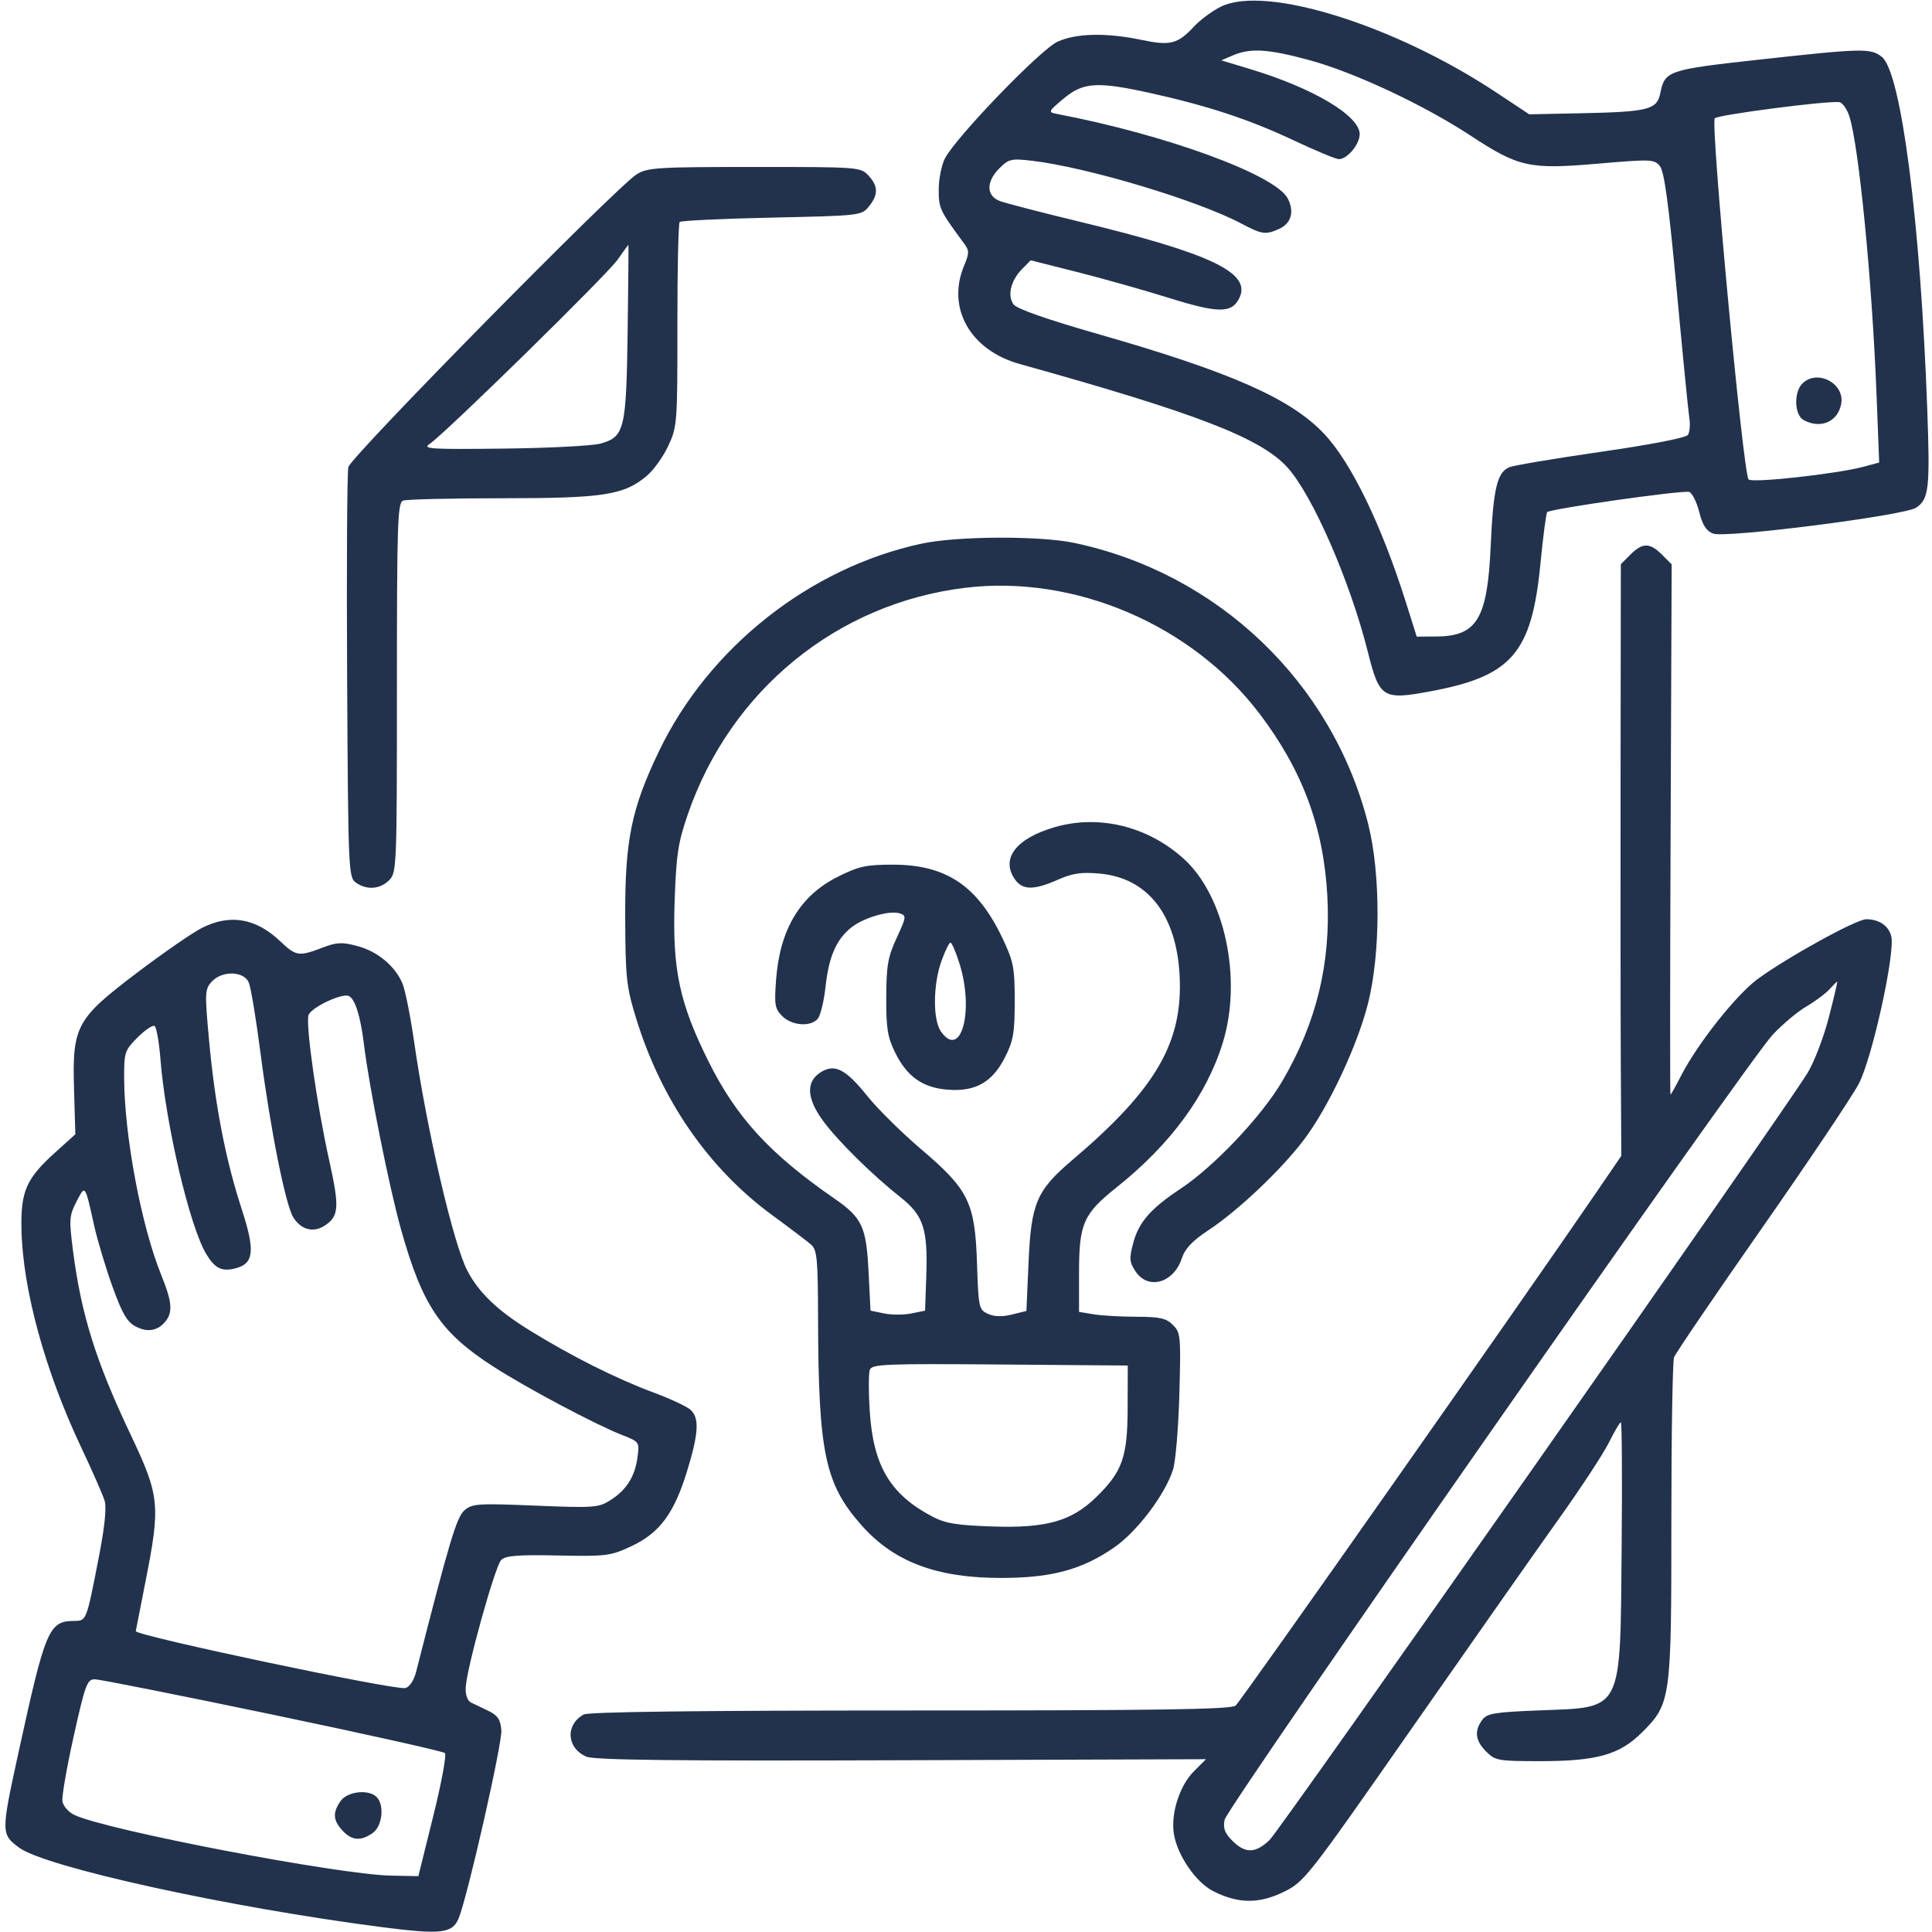 <svg width="182" height="182" viewBox="0 0 182 182" fill="none" xmlns="http://www.w3.org/2000/svg">
<path fill-rule="evenodd" clip-rule="evenodd" d="M115.051 0.608C114.243 0.996 113.086 1.847 112.48 2.498C110.941 4.154 110.252 4.329 107.522 3.757C104.217 3.065 101.388 3.126 99.621 3.929C98.022 4.655 90.053 12.917 89.015 14.925C88.693 15.548 88.43 16.867 88.43 17.857C88.43 19.634 88.512 19.81 90.809 22.921C91.318 23.611 91.32 23.829 90.822 25.021C89.153 29.015 91.397 32.99 96.05 34.287C112.753 38.938 118.78 41.267 121.284 44.038C123.653 46.66 127.19 54.773 128.849 61.391C129.95 65.778 130.253 65.968 134.791 65.118C142.43 63.688 144.293 61.519 145.114 53.102C145.365 50.529 145.651 48.344 145.75 48.245C146.072 47.923 158.608 46.142 159.134 46.344C159.416 46.452 159.838 47.303 160.073 48.236C160.383 49.469 160.74 50.023 161.379 50.266C162.556 50.713 179.355 48.572 180.496 47.829C181.711 47.039 181.825 46.031 181.553 38.532C180.914 20.94 179.099 6.836 177.285 5.368C176.246 4.526 175.46 4.543 165.759 5.613C157.104 6.567 156.836 6.658 156.401 8.788C156.084 10.339 155.284 10.538 148.832 10.671L144.059 10.769L140.938 8.702C131.366 2.361 119.275 -1.419 115.051 0.608ZM123.313 5.655C127.551 6.801 134.088 9.861 138.551 12.788C143.083 15.76 144.06 15.974 150.555 15.416C155.544 14.986 155.837 14.999 156.368 15.65C156.781 16.156 157.195 19.221 157.949 27.323C158.511 33.365 159.047 38.804 159.142 39.41C159.236 40.016 159.176 40.716 159.01 40.967C158.829 41.239 155.544 41.879 150.883 42.552C146.58 43.173 142.681 43.826 142.218 44.002C141.042 44.449 140.671 45.99 140.428 51.428C140.121 58.3 139.141 59.934 135.307 59.96L133.46 59.972L132.476 56.851C130.144 49.45 127.296 43.572 124.727 40.856C121.589 37.538 115.953 35.051 103.484 31.481C98.603 30.083 95.79 29.098 95.482 28.676C94.876 27.849 95.212 26.434 96.272 25.356L97.093 24.521L101.471 25.627C103.878 26.235 107.779 27.335 110.138 28.071C114.85 29.542 116.086 29.53 116.78 28.007C117.843 25.672 113.99 23.855 101.648 20.871C98.114 20.017 94.768 19.15 94.213 18.946C92.898 18.462 92.871 17.127 94.152 15.847C95.022 14.976 95.27 14.918 97.181 15.14C102.41 15.748 112.828 18.874 116.973 21.078C118.868 22.085 119.24 22.136 120.51 21.557C121.644 21.04 121.951 19.937 121.308 18.693C120.155 16.464 109.805 12.678 99.517 10.722C98.719 10.571 98.758 10.489 100.194 9.288C102.042 7.744 103.35 7.66 108.354 8.763C113.716 9.946 117.689 11.254 121.806 13.194C123.906 14.183 125.848 14.992 126.12 14.992C126.922 14.992 128.086 13.597 128.086 12.638C128.086 10.907 123.72 8.308 117.805 6.518L115.051 5.684L116.152 5.214C117.802 4.51 119.457 4.612 123.313 5.655ZM174.214 10.958C175.112 13.736 176.356 26.448 176.771 37.085L177.024 43.572L175.596 43.958C173.07 44.639 165.082 45.526 164.721 45.164C164.209 44.653 161.114 11.578 161.538 11.144C161.863 10.81 172.014 9.49 173.25 9.62C173.553 9.652 173.987 10.254 174.214 10.958ZM59.973 16.423C58.037 17.642 33.047 43.018 32.816 44C32.697 44.505 32.644 53.4 32.7 63.766C32.797 81.938 32.827 82.633 33.514 83.135C34.517 83.869 35.796 83.782 36.656 82.922C37.37 82.208 37.391 81.698 37.391 64.785C37.391 49.255 37.453 47.359 37.971 47.16C38.291 47.038 42.474 46.937 47.268 46.937C56.85 46.937 58.776 46.64 60.925 44.832C61.57 44.29 62.485 43.013 62.958 41.995C63.793 40.202 63.819 39.849 63.812 30.64C63.807 25.413 63.905 21.034 64.029 20.91C64.153 20.785 68.056 20.601 72.703 20.5C81.036 20.319 81.162 20.305 81.853 19.449C82.753 18.337 82.74 17.533 81.806 16.53C81.071 15.741 80.872 15.726 71.066 15.728C61.904 15.729 60.983 15.787 59.973 16.423ZM59.126 31.206C58.998 40.474 58.834 41.153 56.574 41.786C55.818 41.998 51.705 42.211 47.434 42.259C40.427 42.339 39.75 42.294 40.497 41.797C41.936 40.839 57.187 25.887 58.193 24.447C58.722 23.69 59.173 23.07 59.196 23.07C59.22 23.069 59.188 26.731 59.126 31.206ZM169.788 36.131C168.954 36.966 169.036 39.107 169.921 39.581C171.52 40.436 173.141 39.727 173.448 38.038C173.798 36.109 171.176 34.743 169.788 36.131ZM86.823 51.211C76.28 53.471 66.742 61.018 62.058 70.805C59.468 76.215 58.867 79.179 58.896 86.41C58.918 92.101 59.007 92.937 59.908 95.879C62.272 103.602 66.741 110.073 72.753 114.477C74.408 115.689 76.051 116.934 76.404 117.243C76.968 117.736 77.049 118.577 77.063 124.138C77.095 136.84 77.703 139.761 81.126 143.65C84.182 147.121 88.207 148.648 94.299 148.648C99.047 148.648 101.924 147.874 104.953 145.779C107.114 144.286 109.747 140.807 110.503 138.446C110.744 137.696 111.012 134.494 111.1 131.33C111.25 125.877 111.219 125.539 110.493 124.813C109.858 124.178 109.271 124.046 107.064 124.043C105.6 124.04 103.783 123.936 103.025 123.811L101.648 123.583V119.948C101.648 115.257 102.04 114.363 105.199 111.842C110.287 107.783 113.667 103.175 115.194 98.213C117.042 92.209 115.378 84.393 111.507 80.895C108.115 77.831 103.526 76.709 99.351 77.923C95.7 78.984 94.247 80.894 95.611 82.84C96.326 83.862 97.396 83.872 99.646 82.876C101.047 82.257 101.859 82.138 103.604 82.296C108.108 82.704 110.822 86.163 111.122 91.876C111.453 98.201 108.914 102.571 100.999 109.295C97.645 112.145 97.137 113.333 96.893 118.906L96.691 123.496L95.323 123.834C94.41 124.06 93.659 124.038 93.067 123.768C92.215 123.38 92.175 123.193 92.038 119.024C91.85 113.28 91.26 112.075 86.758 108.246C84.951 106.708 82.687 104.471 81.726 103.274C79.642 100.676 78.609 100.161 77.259 101.045C75.894 101.94 76.001 103.516 77.572 105.638C78.974 107.531 82.195 110.703 84.84 112.795C86.991 114.495 87.412 115.781 87.259 120.177L87.145 123.468L85.859 123.731C85.153 123.876 83.996 123.875 83.289 123.73L82.004 123.466L81.82 119.792C81.609 115.557 81.215 114.714 78.612 112.914C72.518 108.702 69.387 105.293 66.747 99.996C64.008 94.5 63.332 91.319 63.551 84.962C63.705 80.487 63.871 79.385 64.806 76.68C68.832 65.016 78.854 56.84 90.923 55.372C101.229 54.119 112.284 58.845 118.645 67.223C122.694 72.554 124.695 77.936 125.04 84.418C125.376 90.744 124.019 96.326 120.808 101.825C118.876 105.132 114.376 109.893 111.195 111.995C108.405 113.839 107.275 115.135 106.754 117.088C106.365 118.548 106.391 118.884 106.958 119.751C108.145 121.563 110.573 120.877 111.342 118.512C111.633 117.617 112.338 116.88 113.87 115.867C116.64 114.036 120.689 110.199 122.825 107.379C125.138 104.328 127.884 98.483 128.882 94.486C130.064 89.757 130.063 82.26 128.88 77.597C125.501 64.279 114.73 53.989 101.184 51.14C97.942 50.458 90.154 50.496 86.823 51.211ZM153.589 52.245L152.688 53.146L152.663 72.532C152.65 83.194 152.66 95.735 152.685 100.401L152.732 108.884L150.626 111.967C143.559 122.314 116.87 160.293 116.398 160.674C115.953 161.032 109.267 161.133 85.765 161.133C65.976 161.133 55.462 161.261 55 161.508C53.227 162.457 53.374 164.708 55.26 165.487C56.032 165.806 63.706 165.892 84.954 165.82L113.607 165.722L112.463 166.867C111.118 168.212 110.275 170.858 110.584 172.765C110.909 174.769 112.635 177.296 114.247 178.129C116.585 179.338 118.583 179.369 120.906 178.233C122.885 177.264 123.103 176.986 133.094 162.672C138.689 154.656 144.917 145.784 146.935 142.957C148.952 140.13 151.03 136.959 151.553 135.911C152.076 134.863 152.587 133.996 152.688 133.983C152.789 133.971 152.823 139.278 152.764 145.778C152.623 161.452 152.946 160.811 145.039 161.123C140.748 161.292 140.079 161.404 139.623 162.029C138.864 163.067 138.981 163.983 140.003 165.005C140.854 165.856 141.136 165.906 145.077 165.906C150.447 165.906 152.574 165.304 154.692 163.187C157.397 160.482 157.45 160.103 157.448 143.281C157.447 135.179 157.562 128.239 157.702 127.859C157.842 127.479 161.558 122.016 165.96 115.72C170.361 109.423 174.474 103.295 175.1 102.101C176.369 99.68 178.553 89.756 178.161 88.193C177.914 87.208 177.01 86.594 175.808 86.594C174.882 86.594 168.448 90.134 165.604 92.207C163.576 93.687 159.906 98.317 158.342 101.373C157.851 102.332 157.41 103.117 157.363 103.117C157.316 103.117 157.322 91.877 157.377 78.139L157.476 53.161L156.567 52.252C155.423 51.108 154.727 51.106 153.589 52.245ZM78.936 82.586C75.374 84.366 73.47 87.531 73.111 92.266C72.931 94.659 72.992 95.023 73.693 95.724C74.601 96.632 76.382 96.758 77.044 95.96C77.294 95.659 77.622 94.291 77.772 92.92C78.082 90.098 78.793 88.475 80.209 87.362C81.379 86.441 83.796 85.737 84.749 86.04C85.403 86.248 85.389 86.364 84.469 88.354C83.642 90.142 83.498 90.96 83.487 93.937C83.475 96.869 83.61 97.704 84.33 99.167C85.446 101.432 86.94 102.478 89.314 102.655C91.9 102.849 93.484 101.946 94.672 99.604C95.46 98.05 95.59 97.298 95.59 94.305C95.59 91.164 95.476 90.576 94.451 88.412C92.097 83.444 89.137 81.453 84.105 81.453C81.598 81.453 80.895 81.607 78.936 82.586ZM19.002 87.422C18.109 87.878 15.379 89.765 12.935 91.615C7.161 95.987 6.8 96.656 6.975 102.66L7.098 106.853L5.198 108.565C2.477 111.018 1.947 112.221 2.021 115.785C2.139 121.471 4.233 129.122 7.648 136.347C8.698 138.569 9.692 140.832 9.857 141.376C10.055 142.032 9.861 143.87 9.284 146.824C8.128 152.736 8.147 152.686 6.981 152.695C4.596 152.715 4.278 153.468 1.734 165.125C0.091 172.654 0.092 172.79 1.802 174.054C4.299 175.899 21.528 179.676 35.939 181.537C41.577 182.265 42.629 182.143 43.215 180.69C44.076 178.555 47.331 164.193 47.229 162.98C47.144 161.98 46.885 161.593 46.02 161.177C45.414 160.885 44.67 160.527 44.367 160.38C44.031 160.217 43.838 159.666 43.871 158.964C43.958 157.152 46.635 147.534 47.214 146.955C47.624 146.545 48.78 146.454 52.57 146.531C57.142 146.624 57.515 146.576 59.488 145.651C62.147 144.405 63.515 142.553 64.737 138.547C65.829 134.966 65.9 133.544 65.022 132.784C64.668 132.478 63.14 131.766 61.625 131.203C58.024 129.863 53.839 127.764 49.845 125.293C46.844 123.437 45.11 121.772 44.026 119.705C42.708 117.195 40.201 106.414 39.016 98.167C38.669 95.748 38.174 93.269 37.918 92.659C37.218 90.997 35.575 89.629 33.667 89.12C32.21 88.732 31.731 88.755 30.351 89.282C28.151 90.122 27.882 90.08 26.39 88.662C24.099 86.483 21.647 86.072 19.002 87.422ZM90.382 90.757C91.792 95.231 90.528 99.864 88.634 97.16C87.868 96.067 87.894 92.746 88.684 90.541C89.028 89.581 89.412 88.797 89.537 88.797C89.662 88.797 90.042 89.679 90.382 90.757ZM23.438 92.56C23.631 93.015 24.126 95.998 24.539 99.19C25.466 106.362 26.913 113.594 27.643 114.708C28.398 115.862 29.531 116.15 30.588 115.458C31.938 114.573 31.995 113.736 31.005 109.279C29.85 104.083 28.764 96.409 29.07 95.611C29.345 94.895 32.158 93.558 32.84 93.82C33.432 94.047 33.96 95.707 34.279 98.344C34.766 102.363 36.661 111.835 37.769 115.785C39.795 123.011 41.508 125.55 46.525 128.769C49.7 130.805 56.118 134.211 58.642 135.199C60.229 135.82 60.246 135.846 60.052 137.295C59.808 139.115 58.998 140.385 57.474 141.341C56.38 142.027 55.905 142.06 50.425 141.834C45.021 141.61 44.485 141.646 43.756 142.274C43.015 142.912 42.34 145.168 39.194 157.51C38.993 158.3 38.581 158.917 38.188 159.019C37.265 159.261 12.779 154.092 12.791 153.658C12.791 153.629 13.2 151.54 13.7 149.015C15.136 141.754 15.053 140.941 12.271 135.072C9.021 128.217 7.645 123.812 6.873 117.795C6.498 114.868 6.524 114.51 7.211 113.184C8.036 111.591 8 111.543 8.861 115.418C9.175 116.831 9.956 119.438 10.598 121.212C11.528 123.781 11.975 124.544 12.805 124.972C13.918 125.549 14.902 125.361 15.623 124.437C16.29 123.582 16.191 122.577 15.202 120.142C13.31 115.488 11.71 106.991 11.695 101.52C11.688 99.134 11.753 98.939 12.963 97.728C13.665 97.027 14.384 96.542 14.56 96.651C14.737 96.76 14.983 98.136 15.107 99.708C15.595 105.884 17.87 115.57 19.437 118.147C20.257 119.496 20.891 119.806 22.166 119.486C23.93 119.044 24.055 117.841 22.756 113.857C21.25 109.241 20.264 104.149 19.703 98.085C19.281 93.525 19.295 93.192 19.934 92.486C20.903 91.415 22.969 91.459 23.438 92.56ZM172.274 95.865C171.792 97.733 170.887 100.088 170.263 101.097C167.798 105.086 120.588 172.395 119.591 173.342C118.265 174.601 117.305 174.619 116.095 173.409C115.372 172.687 115.201 172.225 115.36 171.43C115.603 170.211 164.556 100.091 166.982 97.487C167.891 96.51 169.319 95.311 170.154 94.821C170.99 94.331 171.971 93.602 172.335 93.2C172.699 92.798 173.032 92.469 173.074 92.469C173.117 92.469 172.757 93.997 172.274 95.865ZM106.227 132.676C106.215 137.273 105.726 138.645 103.241 141.059C100.941 143.293 98.567 143.966 93.57 143.801C90.134 143.688 89.066 143.514 87.836 142.868C83.861 140.78 82.265 138.097 81.931 132.938C81.813 131.114 81.818 129.357 81.942 129.032C82.145 128.505 83.437 128.453 94.203 128.54L106.238 128.637L106.227 132.676ZM25.67 161.521C34.439 163.351 41.749 164.982 41.914 165.145C42.08 165.309 41.584 167.984 40.812 171.09L39.41 176.738L36.84 176.689C31.877 176.596 10.002 172.403 7.007 170.972C6.439 170.701 5.945 170.131 5.879 169.672C5.815 169.222 6.297 166.456 6.95 163.525C8.032 158.671 8.209 158.195 8.933 158.195C9.369 158.195 16.902 159.692 25.67 161.521ZM32.087 169.66C31.321 170.754 31.367 171.483 32.264 172.446C33.148 173.395 33.985 173.463 35.106 172.678C36.016 172.041 36.237 170.04 35.481 169.284C34.726 168.529 32.724 168.75 32.087 169.66Z" fill="#22324D"/>
</svg>

